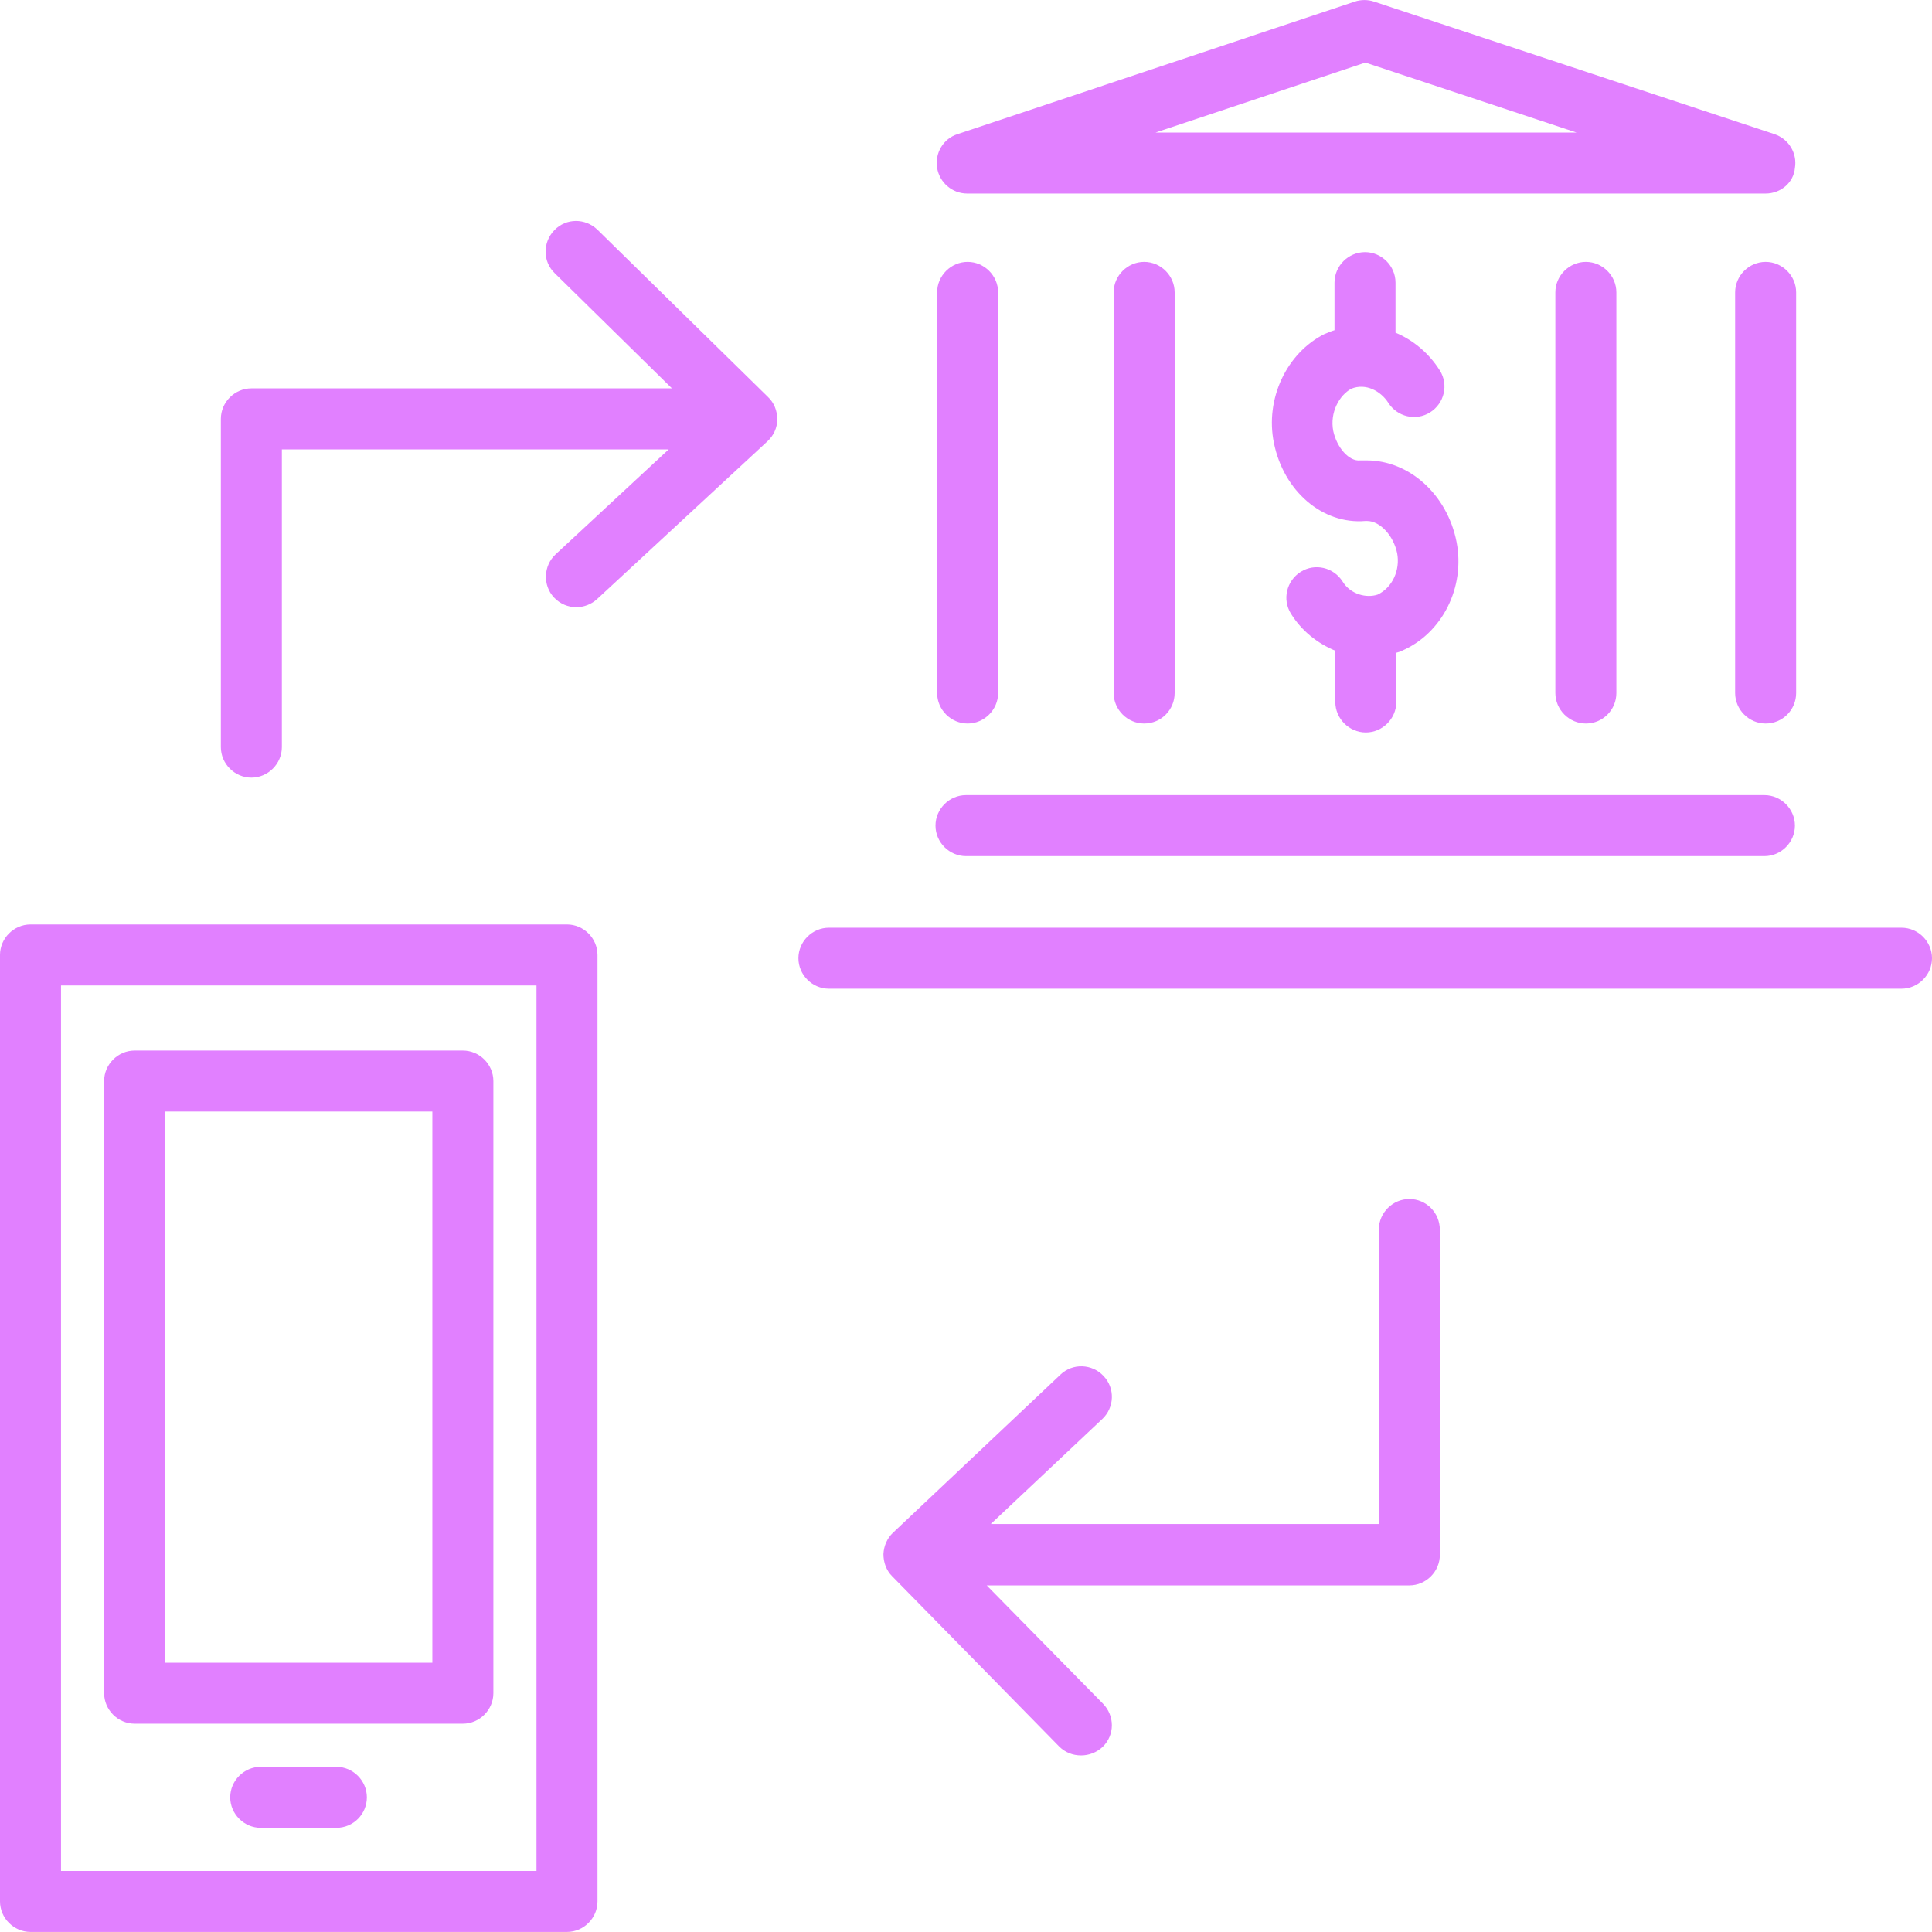 <?xml version="1.0" encoding="UTF-8"?>
<svg xmlns="http://www.w3.org/2000/svg" xmlns:xlink="http://www.w3.org/1999/xlink" fill="#E180FF" height="800px" width="800px" version="1.1" id="Layer_1" viewBox="0 0 475 475" xml:space="preserve">

<g id="SVGRepo_bgCarrier" stroke-width="0"></g>

<g id="SVGRepo_tracerCarrier" stroke-linecap="round" stroke-linejoin="round"></g>

<g id="SVGRepo_iconCarrier"> <g transform="translate(0 -540.36)"> <g> <g> <path d="M335.8,720.447c4.1,0,7.5-3.4,7.5-7.5v-12.1c0.3-0.1,0.6-0.2,1-0.3c0.1-0.1,0.3-0.1,0.4-0.2c9.9-4.3,15.6-15.6,13.4-26.8 c-2.3-11.6-11.6-20-22.1-20h-0.8c-0.3,0-0.6,0-0.8,0c-2.7,0.3-5.7-3.1-6.6-7.2c-0.9-4.6,1.5-8.8,4.4-10.4 c3.6-1.5,7.3,0.6,9.1,3.4c2.2,3.5,6.8,4.6,10.3,2.4c3.5-2.2,4.6-6.8,2.4-10.3c-2.7-4.3-6.6-7.5-10.9-9.3v-12.3 c0-4.1-3.4-7.5-7.5-7.5c-4.1,0-7.5,3.4-7.5,7.5v11.7c-0.7,0.2-1.4,0.5-2.1,0.8c-0.1,0-0.2,0.1-0.3,0.1 c-9.4,4.7-14.7,16-12.5,26.8c2.4,11.9,12,20.1,22.5,19.2h0.4c3.2,0,6.5,3.6,7.4,7.9c0.8,4.2-1.2,8.5-4.8,10.2 c-2.7,0.9-6.6,0-8.6-3.2c-2.2-3.5-6.8-4.6-10.3-2.4c-3.5,2.2-4.6,6.8-2.4,10.3c2.6,4.2,6.5,7.3,10.9,9.1v12.6 C328.3,717.047,331.7,720.447,335.8,720.447z"></path> <path d="M33.1,964.147h80.7c4.1,0,7.5-3.4,7.5-7.5v-150.5c0-4.1-3.4-7.5-7.5-7.5H33.1c-4.1,0-7.5,3.4-7.5,7.5v150.5 C25.6,960.747,29,964.147,33.1,964.147z M40.6,813.647h65.7v135.5H40.6V813.647z"></path> <path d="M82.7,974.747H64.1c-4.1,0-7.5,3.4-7.5,7.5s3.4,7.5,7.5,7.5h18.6c4.2,0,7.5-3.4,7.5-7.5S86.8,974.747,82.7,974.747z"></path> <path d="M237.5,750.847h196.3c4.1,0,7.5-3.4,7.5-7.5s-3.4-7.5-7.5-7.5H237.5c-4.1,0-7.5,3.4-7.5,7.5S233.4,750.847,237.5,750.847 z"></path> <path d="M467.5,768.447H203.8c-4.1,0-7.5,3.4-7.5,7.5s3.4,7.5,7.5,7.5h263.7c4.1,0,7.5-3.4,7.5-7.5S471.6,768.447,467.5,768.447z "></path> <path d="M237.8,587.947h196.3c3.7,0,6.9-2.7,7.2-6.3c0.6-3.6-1.5-7.1-5-8.3l-98.5-32.6c-1.5-0.5-3.2-0.5-4.7,0l-97.7,32.6 c-3.5,1.1-5.6,4.7-5,8.3C231,585.247,234.1,587.947,237.8,587.947z M335.7,555.747l51.9,17.2H284.1L335.7,555.747z"></path> <path d="M230.4,612.247v98.5c0,4.1,3.4,7.5,7.5,7.5c4.1,0,7.5-3.4,7.5-7.5v-98.5c0-4.1-3.4-7.5-7.5-7.5 C233.8,604.747,230.4,608.147,230.4,612.247z"></path> <path d="M273.8,612.247v98.5c0,4.1,3.4,7.5,7.5,7.5c4.2,0,7.5-3.4,7.5-7.5v-98.5c0-4.1-3.4-7.5-7.5-7.5 C277.2,604.747,273.8,608.147,273.8,612.247z"></path> <path d="M139.4,767.647H7.5c-4.1,0-7.5,3.4-7.5,7.5v232.7c0,4.1,3.4,7.5,7.5,7.5h131.9c4.1,0,7.5-3.4,7.5-7.5v-232.7 C146.9,771.047,143.5,767.647,139.4,767.647z M131.9,1000.347H15v-217.7h116.9V1000.347z"></path> <path d="M426.6,612.247v98.5c0,4.1,3.4,7.5,7.5,7.5c4.2,0,7.5-3.4,7.5-7.5v-98.5c0-4.1-3.4-7.5-7.5-7.5 C430,604.747,426.6,608.147,426.6,612.247z"></path> <path d="M382.4,612.247v98.5c0,4.1,3.4,7.5,7.5,7.5c4.2,0,7.5-3.4,7.5-7.5v-98.5c0-4.1-3.4-7.5-7.5-7.5 C385.8,604.747,382.4,608.147,382.4,612.247z"></path> <path d="M188.8,637.947l-41.9-41.1c-3-2.9-7.7-2.9-10.6,0.1c-2.9,3-2.9,7.7,0.1,10.6l28.8,28.3H61.8c-4.1,0-7.5,3.4-7.5,7.5v80.7 c0,4.1,3.4,7.5,7.5,7.5c4.1,0,7.5-3.4,7.5-7.5v-73.2h95.1l-27.8,25.8c-3,2.8-3.2,7.6-0.4,10.6c1.5,1.6,3.5,2.4,5.5,2.4 c1.8,0,3.7-0.7,5.1-2l41.9-38.8c1.5-1.4,2.4-3.3,2.4-5.4C191.1,641.347,190.3,639.347,188.8,637.947L188.8,637.947z"></path> <path d="M346.5,835.148L346.5,835.148c-4.1,0-7.5,3.4-7.5,7.5v72.4h-95.4l27.4-25.8c3-2.8,3.2-7.6,0.3-10.6 c-2.8-3-7.6-3.2-10.6-0.3l-41.1,38.8c-1.5,1.4-2.3,3.3-2.4,5.3c0,2,0.7,4,2.1,5.4l41.1,41.9c1.5,1.5,3.4,2.2,5.4,2.2 c1.9,0,3.8-0.7,5.3-2.1c3-2.9,3-7.6,0.1-10.6l-28.6-29.1h103.9c4.1,0,7.5-3.4,7.5-7.5v-79.9 C354,838.448,350.6,835.148,346.5,835.148z"></path> </g> </g> </g> </g>

</svg>

